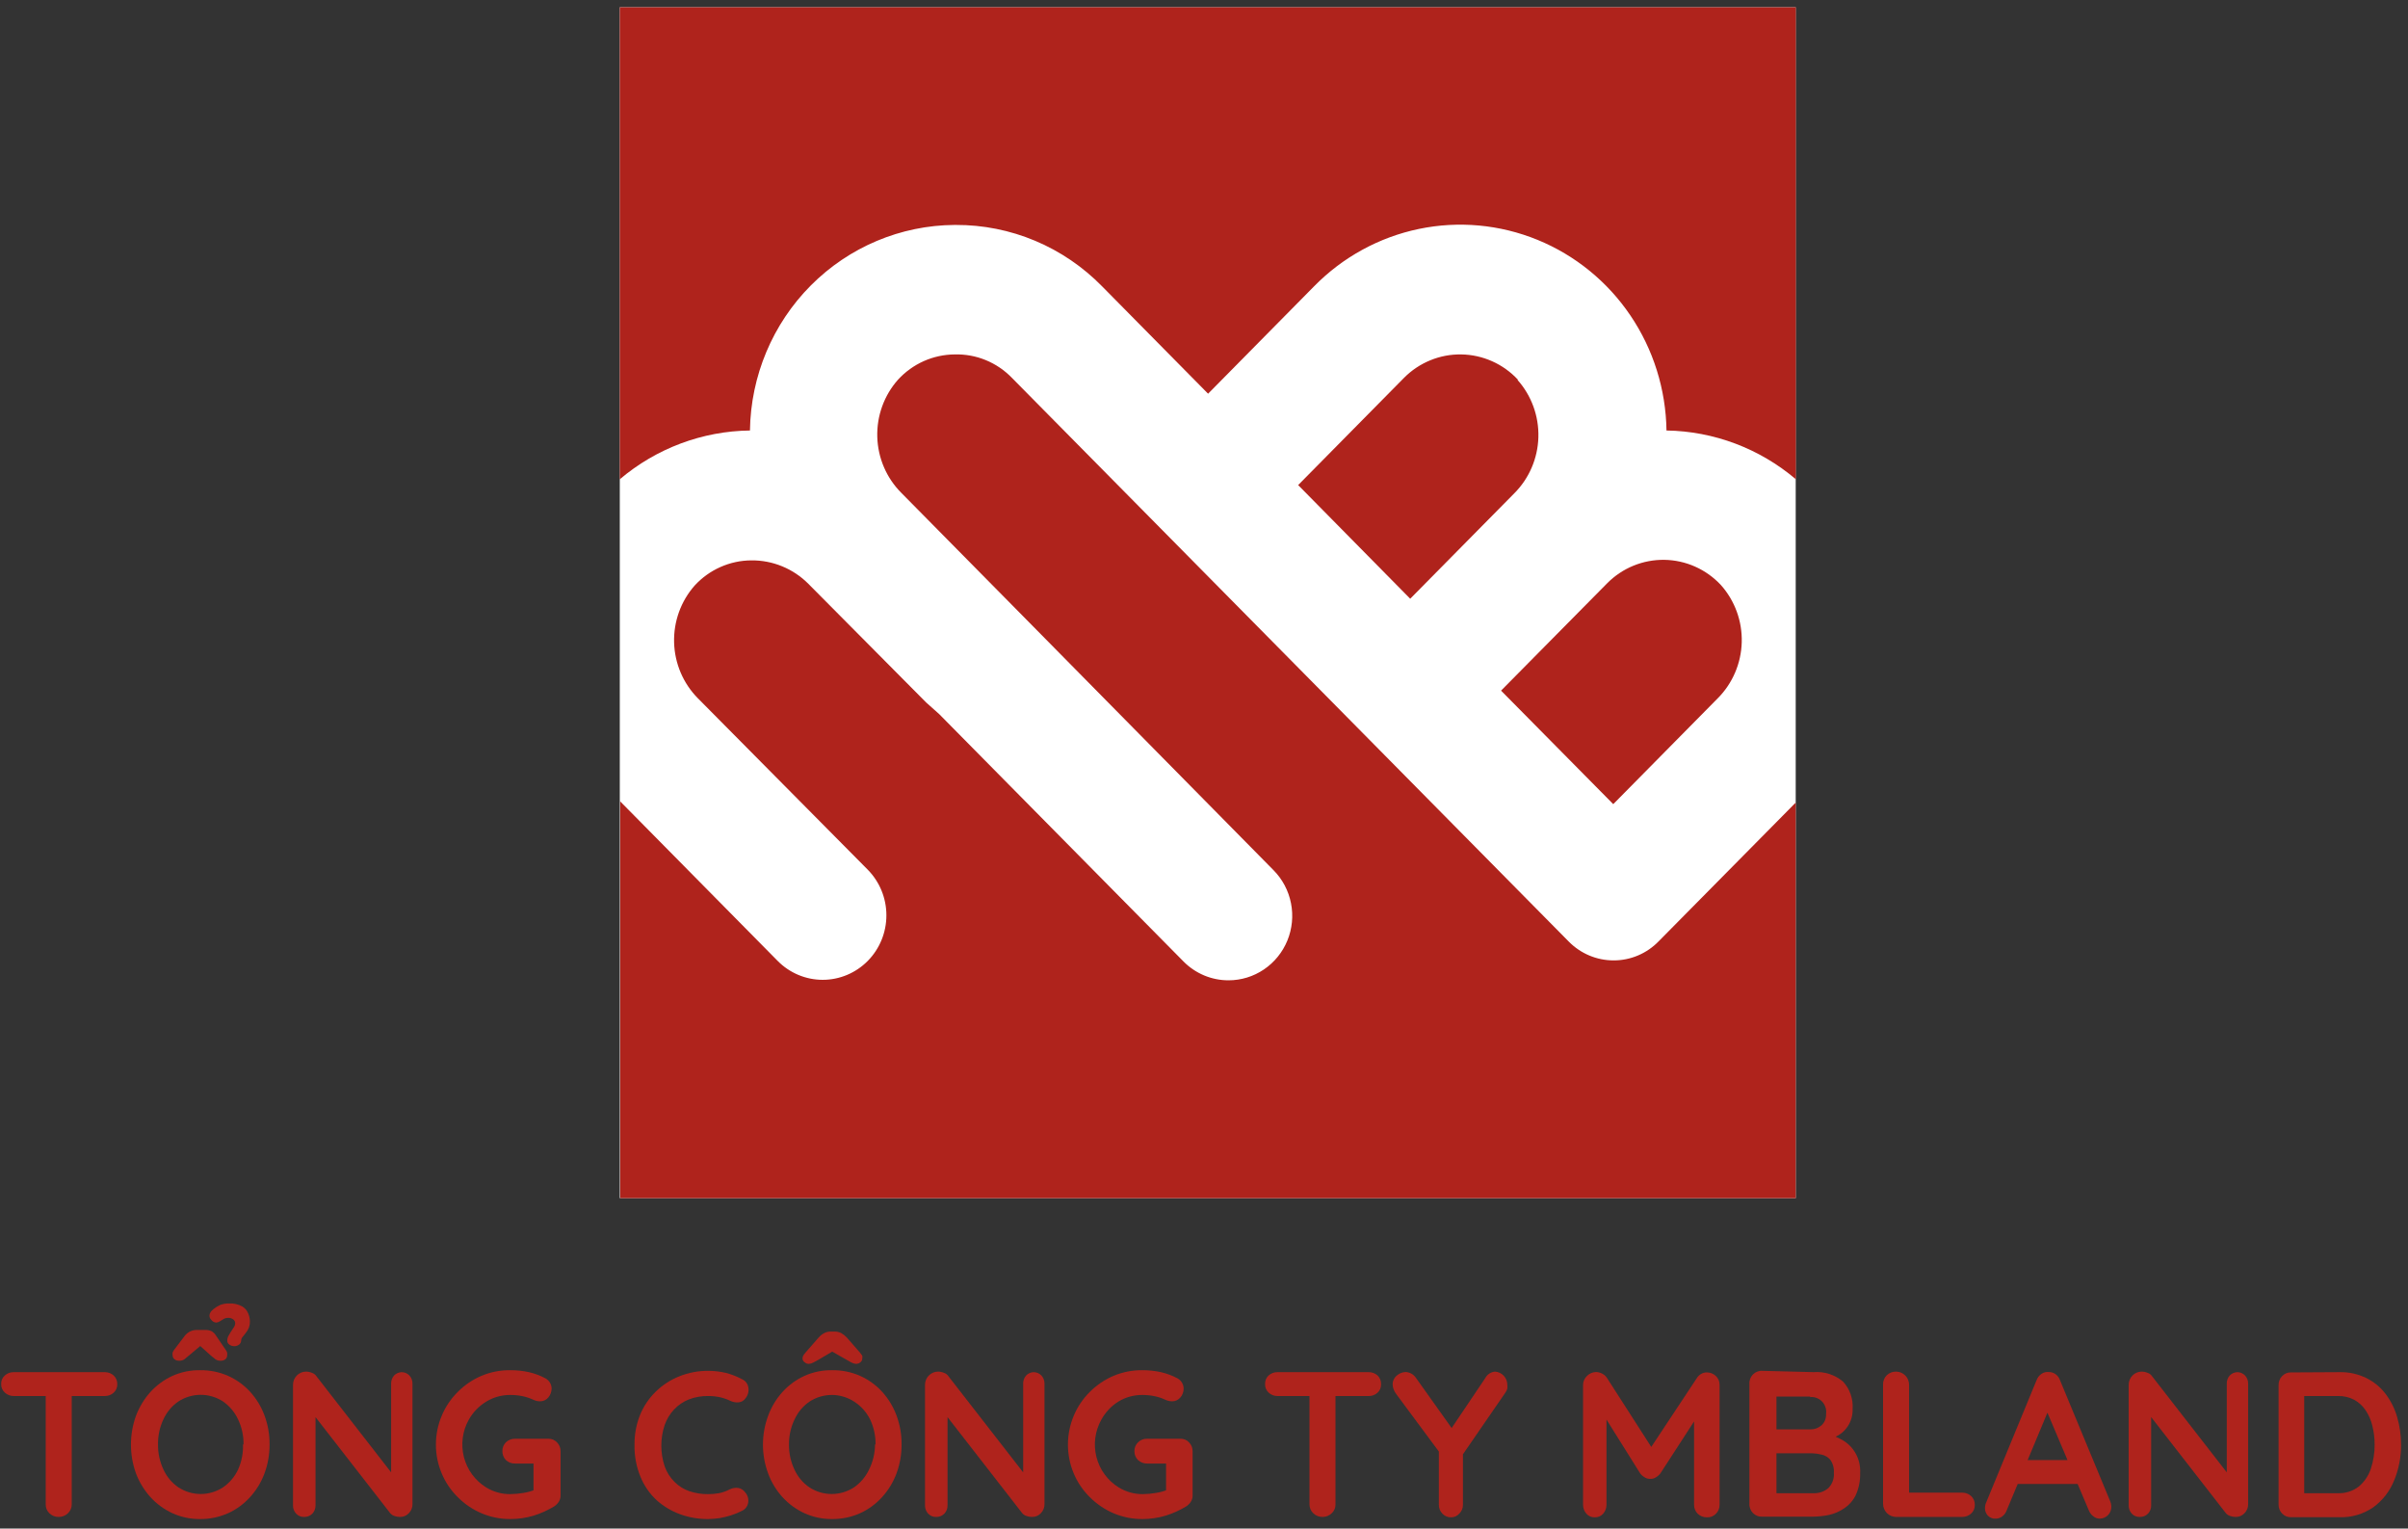 <svg width="156" height="99" viewBox="0 0 156 99" fill="none" xmlns="http://www.w3.org/2000/svg">
    <rect x="0" y="0" width="156" height="99" fill="#333333" stroke="none"/>
    <rect x="40.153" y="0.47" width="76.181" height="77.129" fill="white"/>
    <path d="M0.887 90.416C0.675 90.418 0.47 90.339 0.313 90.194C0.235 90.126 0.173 90.04 0.132 89.944C0.091 89.848 0.073 89.744 0.077 89.639C0.071 89.535 0.09 89.43 0.131 89.334C0.172 89.237 0.234 89.152 0.313 89.084C0.471 88.943 0.676 88.867 0.887 88.871H6.789C7 88.867 7.204 88.943 7.362 89.084C7.439 89.156 7.5 89.243 7.54 89.34C7.581 89.437 7.601 89.542 7.598 89.648C7.601 89.752 7.582 89.856 7.541 89.952C7.5 90.048 7.439 90.133 7.362 90.203C7.204 90.344 7 90.42 6.789 90.416H0.887ZM3.804 98.247C3.692 98.25 3.581 98.23 3.477 98.189C3.373 98.148 3.278 98.087 3.197 98.008C3.12 97.933 3.058 97.843 3.018 97.743C2.977 97.643 2.958 97.535 2.961 97.427V89.665H4.647V97.427C4.649 97.536 4.628 97.644 4.586 97.744C4.544 97.844 4.481 97.934 4.403 98.008C4.242 98.165 4.027 98.251 3.804 98.247Z" fill="#AF231C"/>
    <path d="M17.463 93.55C17.468 94.192 17.357 94.829 17.134 95.429C16.924 95.998 16.606 96.52 16.199 96.966C15.799 97.408 15.314 97.762 14.774 98.008C14.205 98.261 13.59 98.389 12.969 98.384C12.351 98.391 11.738 98.263 11.173 98.008C10.634 97.76 10.15 97.406 9.748 96.966C9.345 96.52 9.027 96.002 8.812 95.438C8.374 94.227 8.374 92.899 8.812 91.689C9.027 91.122 9.345 90.601 9.748 90.152C10.15 89.712 10.634 89.357 11.173 89.11C11.739 88.858 12.351 88.733 12.969 88.743C13.589 88.735 14.204 88.86 14.774 89.11C15.312 89.35 15.797 89.699 16.199 90.135C16.605 90.581 16.923 91.103 17.134 91.672C17.358 92.272 17.469 92.909 17.463 93.55ZM15.777 93.55C15.785 92.989 15.664 92.433 15.423 91.928C15.204 91.46 14.866 91.059 14.445 90.766C14.014 90.487 13.514 90.339 13.003 90.339C12.492 90.339 11.992 90.487 11.561 90.766C11.14 91.054 10.805 91.453 10.591 91.919C10.349 92.427 10.228 92.986 10.237 93.55C10.229 94.114 10.351 94.673 10.591 95.181C10.805 95.648 11.14 96.047 11.561 96.334C11.992 96.613 12.492 96.762 13.003 96.762C13.514 96.762 14.014 96.613 14.445 96.334C14.866 96.045 15.204 95.647 15.423 95.181C15.652 94.67 15.762 94.112 15.743 93.55H15.777ZM13.247 86.949L12.227 87.803L11.941 88.042C11.832 88.11 11.705 88.14 11.578 88.128C11.473 88.131 11.371 88.094 11.291 88.025C11.259 87.996 11.232 87.961 11.214 87.921C11.195 87.882 11.184 87.839 11.182 87.795C11.172 87.73 11.172 87.663 11.182 87.598C11.215 87.518 11.261 87.443 11.317 87.376L11.966 86.522C12.064 86.393 12.193 86.29 12.34 86.223C12.487 86.156 12.648 86.127 12.809 86.138H13.29C13.431 86.131 13.573 86.158 13.703 86.215C13.828 86.289 13.933 86.395 14.006 86.522L14.588 87.376C14.642 87.443 14.685 87.518 14.715 87.598C14.724 87.663 14.724 87.73 14.715 87.795C14.714 87.838 14.705 87.881 14.688 87.921C14.67 87.96 14.645 87.996 14.613 88.025C14.532 88.096 14.426 88.133 14.318 88.128C14.194 88.141 14.069 88.111 13.964 88.042L13.669 87.803L12.565 86.813L13.247 86.949ZM13.804 84.806C13.941 84.694 14.091 84.6 14.251 84.524C14.439 84.45 14.639 84.415 14.841 84.422C15.134 84.406 15.425 84.471 15.684 84.609C15.865 84.712 16.005 84.875 16.081 85.071C16.151 85.232 16.189 85.406 16.19 85.583C16.194 85.714 16.174 85.844 16.131 85.967C16.084 86.091 16.019 86.206 15.937 86.309C15.853 86.411 15.777 86.505 15.718 86.591C15.661 86.65 15.628 86.73 15.625 86.813C15.624 86.865 15.611 86.917 15.588 86.965C15.565 87.012 15.531 87.053 15.49 87.086C15.398 87.155 15.285 87.191 15.17 87.188C15.058 87.189 14.949 87.153 14.858 87.086C14.813 87.057 14.777 87.016 14.753 86.968C14.73 86.92 14.719 86.866 14.723 86.813C14.723 86.724 14.743 86.636 14.782 86.556C14.828 86.466 14.879 86.377 14.934 86.292C15.001 86.195 15.069 86.093 15.136 85.984C15.193 85.907 15.229 85.816 15.237 85.72C15.24 85.666 15.229 85.613 15.206 85.565C15.182 85.517 15.146 85.476 15.102 85.446C15.01 85.384 14.901 85.351 14.79 85.353C14.684 85.35 14.579 85.376 14.487 85.429L14.234 85.583C14.163 85.629 14.082 85.655 13.998 85.66C13.938 85.654 13.881 85.636 13.828 85.607C13.776 85.578 13.73 85.537 13.694 85.489C13.641 85.443 13.603 85.382 13.583 85.313C13.564 85.245 13.564 85.173 13.585 85.105C13.627 84.988 13.704 84.887 13.804 84.814V84.806Z" fill="#AF231C"/>
    <path d="M26.005 88.871C26.101 88.869 26.196 88.887 26.284 88.923C26.373 88.96 26.453 89.015 26.52 89.084C26.587 89.156 26.639 89.24 26.674 89.333C26.709 89.425 26.725 89.523 26.722 89.622V97.427C26.723 97.535 26.703 97.642 26.663 97.742C26.622 97.842 26.562 97.932 26.486 98.008C26.413 98.086 26.323 98.148 26.225 98.189C26.126 98.231 26.02 98.25 25.913 98.247C25.792 98.248 25.672 98.228 25.558 98.187C25.455 98.155 25.362 98.096 25.289 98.016L20.095 91.338L20.441 91.125V97.495C20.443 97.594 20.427 97.692 20.392 97.785C20.357 97.877 20.305 97.962 20.238 98.033C20.168 98.105 20.083 98.16 19.99 98.197C19.897 98.234 19.798 98.251 19.698 98.247C19.603 98.251 19.507 98.234 19.418 98.197C19.329 98.16 19.25 98.104 19.184 98.033C19.117 97.962 19.065 97.877 19.03 97.785C18.995 97.692 18.979 97.594 18.982 97.495V89.69C18.982 89.464 19.071 89.247 19.229 89.087C19.387 88.926 19.601 88.836 19.825 88.836C19.955 88.837 20.084 88.863 20.204 88.913C20.325 88.95 20.43 89.029 20.5 89.135L25.558 95.642L25.339 95.805V89.622C25.331 89.424 25.401 89.23 25.533 89.084C25.659 88.957 25.828 88.881 26.005 88.871Z" fill="#AF231C"/>
    <path d="M33.062 98.383C32.419 98.388 31.783 98.26 31.19 98.008C30.617 97.764 30.096 97.41 29.656 96.966C29.213 96.531 28.861 96.012 28.619 95.437C28.368 94.845 28.239 94.207 28.239 93.563C28.239 92.919 28.368 92.281 28.619 91.689C28.86 91.112 29.213 90.589 29.656 90.151C30.096 89.707 30.617 89.353 31.19 89.11C31.783 88.86 32.42 88.735 33.062 88.743C33.467 88.742 33.872 88.784 34.268 88.871C34.641 88.957 35.001 89.091 35.339 89.272C35.462 89.339 35.564 89.439 35.634 89.562C35.699 89.673 35.734 89.8 35.735 89.93C35.733 90.142 35.658 90.347 35.524 90.51C35.458 90.589 35.375 90.653 35.282 90.695C35.188 90.738 35.087 90.76 34.984 90.758C34.833 90.757 34.683 90.722 34.546 90.655C34.322 90.552 34.087 90.474 33.846 90.425C33.588 90.373 33.325 90.347 33.062 90.348C32.509 90.342 31.966 90.493 31.494 90.783C31.028 91.067 30.642 91.467 30.372 91.945C29.959 92.68 29.845 93.55 30.054 94.37C30.263 95.189 30.78 95.894 31.494 96.334C31.966 96.625 32.509 96.775 33.062 96.769C33.345 96.766 33.627 96.74 33.905 96.693C34.171 96.652 34.431 96.58 34.681 96.479L34.563 96.881V94.592L34.791 94.788H33.357C33.142 94.792 32.934 94.713 32.775 94.566C32.701 94.49 32.642 94.4 32.603 94.3C32.564 94.2 32.545 94.093 32.548 93.986C32.545 93.88 32.563 93.774 32.602 93.675C32.642 93.577 32.7 93.488 32.775 93.413C32.933 93.264 33.141 93.182 33.357 93.183H35.524C35.63 93.18 35.735 93.2 35.832 93.241C35.929 93.282 36.017 93.344 36.089 93.422C36.164 93.498 36.223 93.589 36.262 93.689C36.301 93.789 36.32 93.895 36.317 94.003V96.838C36.323 96.996 36.279 97.151 36.19 97.282C36.114 97.394 36.017 97.49 35.904 97.564C35.487 97.816 35.043 98.016 34.58 98.162C34.087 98.31 33.576 98.385 33.062 98.383Z" fill="#AF231C"/>
    <path d="M48.079 89.332C48.187 89.38 48.282 89.455 48.353 89.551C48.423 89.647 48.469 89.76 48.484 89.879C48.503 89.999 48.496 90.123 48.464 90.24C48.432 90.358 48.376 90.468 48.298 90.562C48.248 90.636 48.181 90.699 48.104 90.745C48.027 90.79 47.941 90.818 47.851 90.826C47.663 90.842 47.474 90.806 47.303 90.724C47.09 90.622 46.867 90.544 46.637 90.493C46.396 90.442 46.15 90.416 45.904 90.416C45.466 90.406 45.031 90.481 44.622 90.638C44.262 90.782 43.937 91.004 43.669 91.287C43.401 91.574 43.194 91.915 43.062 92.287C42.77 93.159 42.77 94.104 43.062 94.977C43.197 95.357 43.416 95.702 43.703 95.984C43.975 96.254 44.303 96.459 44.664 96.582C45.053 96.712 45.46 96.775 45.87 96.77C46.107 96.771 46.344 96.751 46.578 96.71C46.819 96.662 47.052 96.579 47.27 96.462C47.44 96.379 47.63 96.346 47.818 96.368C48 96.398 48.164 96.499 48.273 96.65C48.356 96.742 48.417 96.853 48.451 96.973C48.484 97.093 48.49 97.219 48.467 97.342C48.446 97.454 48.398 97.56 48.327 97.649C48.257 97.739 48.166 97.809 48.062 97.854C47.835 97.972 47.598 98.069 47.354 98.145C47.113 98.221 46.868 98.281 46.62 98.324C46.372 98.361 46.121 98.381 45.87 98.384C45.255 98.388 44.645 98.284 44.066 98.076C43.504 97.872 42.986 97.562 42.539 97.163C42.086 96.742 41.729 96.226 41.494 95.651C41.221 94.989 41.089 94.276 41.106 93.559C41.1 92.907 41.22 92.26 41.46 91.655C41.691 91.081 42.039 90.563 42.48 90.135C42.917 89.706 43.432 89.37 43.998 89.144C44.604 88.9 45.251 88.778 45.904 88.785C46.287 88.788 46.669 88.834 47.042 88.922C47.402 89.017 47.75 89.155 48.079 89.332Z" fill="#AF231C"/>
    <path d="M58.408 93.55C58.413 94.192 58.301 94.829 58.079 95.429C57.868 95.998 57.55 96.52 57.143 96.966C56.743 97.408 56.258 97.763 55.718 98.008C55.149 98.261 54.535 98.389 53.914 98.384C53.295 98.391 52.683 98.263 52.118 98.008C51.579 97.76 51.094 97.406 50.693 96.966C50.289 96.522 49.974 96.003 49.765 95.438C49.315 94.23 49.315 92.897 49.765 91.689C49.974 91.121 50.289 90.599 50.693 90.152C51.094 89.712 51.579 89.357 52.118 89.11C52.683 88.858 53.296 88.733 53.914 88.743C54.534 88.735 55.149 88.86 55.718 89.11C56.257 89.35 56.741 89.699 57.143 90.135C57.549 90.582 57.867 91.103 58.079 91.672C58.302 92.272 58.414 92.909 58.408 93.55ZM56.721 93.55C56.729 92.989 56.608 92.434 56.367 91.928C56.131 91.456 55.772 91.057 55.33 90.775C54.9 90.496 54.399 90.347 53.888 90.347C53.377 90.347 52.877 90.496 52.447 90.775C52.025 91.062 51.69 91.461 51.477 91.928C51.233 92.433 51.108 92.988 51.114 93.55C51.106 94.115 51.228 94.673 51.468 95.181C51.682 95.648 52.017 96.047 52.438 96.334C52.868 96.614 53.369 96.762 53.88 96.762C54.391 96.762 54.891 96.614 55.322 96.334C55.743 96.045 56.081 95.647 56.3 95.181C56.552 94.676 56.685 94.117 56.688 93.55H56.721ZM54.192 87.376L53.079 88.034C52.927 88.119 52.801 88.196 52.691 88.247C52.603 88.297 52.505 88.326 52.404 88.333C52.298 88.334 52.196 88.295 52.118 88.222C52.08 88.196 52.049 88.162 52.027 88.122C52.005 88.082 51.993 88.037 51.991 87.991C51.992 87.926 52.006 87.862 52.033 87.803C52.081 87.728 52.134 87.656 52.194 87.59L53.037 86.625C53.138 86.512 53.258 86.416 53.391 86.343C53.529 86.271 53.683 86.236 53.838 86.241H54.048C54.206 86.236 54.363 86.271 54.504 86.343C54.634 86.421 54.753 86.515 54.858 86.625L55.701 87.59L55.861 87.803C55.874 87.865 55.874 87.929 55.861 87.991C55.861 88.035 55.851 88.079 55.832 88.119C55.813 88.159 55.786 88.194 55.752 88.222C55.67 88.294 55.565 88.334 55.457 88.333C55.353 88.326 55.253 88.297 55.161 88.247L54.782 88.034L53.644 87.385L54.192 87.376Z" fill="#AF231C"/>
    <path d="M66.95 88.871C67.045 88.869 67.14 88.887 67.229 88.923C67.317 88.96 67.397 89.015 67.464 89.084C67.531 89.156 67.583 89.24 67.618 89.333C67.653 89.425 67.669 89.523 67.666 89.622V97.427C67.668 97.535 67.647 97.642 67.607 97.742C67.566 97.842 67.506 97.932 67.43 98.008C67.357 98.086 67.268 98.148 67.169 98.189C67.07 98.231 66.964 98.25 66.857 98.247C66.737 98.247 66.617 98.227 66.503 98.187C66.4 98.155 66.307 98.096 66.233 98.016L61.039 91.338L61.385 91.125V97.495C61.388 97.594 61.371 97.692 61.337 97.785C61.302 97.877 61.249 97.962 61.182 98.033C61.112 98.105 61.027 98.16 60.935 98.197C60.842 98.234 60.742 98.251 60.643 98.247C60.547 98.251 60.451 98.234 60.363 98.197C60.274 98.16 60.194 98.104 60.129 98.033C60.062 97.962 60.009 97.877 59.974 97.785C59.94 97.692 59.923 97.594 59.926 97.495V89.69C59.926 89.464 60.015 89.247 60.173 89.087C60.331 88.926 60.546 88.836 60.769 88.836C60.9 88.837 61.028 88.863 61.149 88.913C61.27 88.95 61.374 89.029 61.444 89.135L66.503 95.642L66.284 95.805V89.622C66.279 89.424 66.348 89.232 66.478 89.084C66.604 88.957 66.772 88.881 66.95 88.871Z" fill="#AF231C"/>
    <path d="M74.007 98.384C73.365 98.387 72.728 98.26 72.136 98.008C71.564 97.762 71.043 97.409 70.601 96.966C70.159 96.532 69.806 96.012 69.564 95.438C69.314 94.845 69.185 94.208 69.185 93.563C69.185 92.919 69.314 92.281 69.564 91.689C69.806 91.112 70.158 90.59 70.601 90.152C71.043 89.709 71.564 89.356 72.136 89.11C72.729 88.862 73.365 88.737 74.007 88.743C74.413 88.742 74.817 88.785 75.213 88.871C75.586 88.957 75.946 89.092 76.284 89.272C76.407 89.339 76.51 89.44 76.579 89.563C76.644 89.674 76.68 89.8 76.68 89.93C76.684 90.143 76.609 90.35 76.469 90.511C76.403 90.59 76.32 90.653 76.227 90.696C76.134 90.739 76.032 90.76 75.93 90.758C75.778 90.757 75.628 90.722 75.491 90.656C75.267 90.552 75.033 90.475 74.792 90.425C74.533 90.373 74.271 90.347 74.007 90.348C73.455 90.342 72.912 90.493 72.439 90.784C71.986 91.072 71.612 91.472 71.351 91.945C70.938 92.681 70.823 93.551 71.033 94.37C71.242 95.19 71.759 95.894 72.473 96.335C72.945 96.625 73.489 96.776 74.041 96.77C74.324 96.766 74.606 96.74 74.884 96.693C75.15 96.652 75.41 96.581 75.66 96.48L75.542 96.881V94.592L75.77 94.789H74.302C74.091 94.79 73.886 94.711 73.729 94.567C73.652 94.492 73.591 94.402 73.55 94.302C73.509 94.202 73.49 94.094 73.493 93.986C73.49 93.879 73.509 93.773 73.55 93.674C73.591 93.576 73.652 93.487 73.729 93.414C73.804 93.338 73.894 93.279 73.993 93.239C74.091 93.2 74.197 93.181 74.302 93.183H76.469C76.575 93.179 76.68 93.198 76.778 93.24C76.876 93.281 76.963 93.343 77.034 93.422C77.109 93.499 77.168 93.589 77.207 93.689C77.246 93.789 77.265 93.896 77.262 94.003V96.838C77.268 96.996 77.224 97.152 77.136 97.282C77.06 97.395 76.962 97.491 76.849 97.564C76.433 97.816 75.988 98.017 75.525 98.162C75.033 98.31 74.521 98.385 74.007 98.384Z" fill="#AF231C"/>
    <path d="M82.759 90.417C82.547 90.418 82.342 90.339 82.186 90.195C82.11 90.125 82.05 90.039 82.011 89.943C81.971 89.847 81.953 89.743 81.958 89.639C81.953 89.536 81.971 89.432 82.01 89.336C82.049 89.24 82.109 89.154 82.186 89.084C82.344 88.943 82.548 88.867 82.759 88.871H88.661C88.875 88.865 89.083 88.941 89.243 89.084C89.318 89.157 89.377 89.244 89.416 89.341C89.456 89.439 89.474 89.543 89.471 89.648C89.475 89.752 89.457 89.855 89.418 89.951C89.378 90.047 89.319 90.133 89.243 90.203C89.083 90.346 88.875 90.423 88.661 90.417H82.759ZM85.685 98.247C85.573 98.25 85.462 98.231 85.358 98.189C85.253 98.148 85.158 98.087 85.078 98.008C84.999 97.934 84.937 97.844 84.894 97.744C84.852 97.644 84.832 97.536 84.833 97.427V89.665H86.519V97.427C86.523 97.537 86.503 97.645 86.461 97.745C86.419 97.846 86.355 97.936 86.275 98.008C86.117 98.163 85.905 98.249 85.685 98.247Z" fill="#AF231C"/>
    <path d="M96.858 88.836C97.072 88.85 97.274 88.945 97.421 89.104C97.569 89.263 97.651 89.472 97.65 89.69C97.658 89.773 97.658 89.856 97.65 89.938C97.624 90.026 97.585 90.11 97.532 90.186L94.539 94.532L94.775 93.61V97.453C94.778 97.561 94.759 97.668 94.718 97.769C94.677 97.869 94.616 97.959 94.539 98.033C94.472 98.109 94.39 98.169 94.299 98.211C94.207 98.252 94.108 98.273 94.008 98.272C93.902 98.275 93.797 98.255 93.7 98.214C93.603 98.173 93.515 98.111 93.443 98.033C93.368 97.957 93.309 97.867 93.27 97.767C93.231 97.667 93.212 97.56 93.215 97.453V93.721L93.316 94.148L90.466 90.305C90.386 90.206 90.323 90.093 90.281 89.972C90.244 89.877 90.224 89.776 90.222 89.673C90.219 89.56 90.243 89.448 90.292 89.345C90.34 89.243 90.412 89.153 90.5 89.084C90.659 88.944 90.862 88.865 91.073 88.862C91.202 88.869 91.328 88.906 91.44 88.969C91.553 89.033 91.649 89.122 91.723 89.229L94.252 92.782L93.881 92.73L96.217 89.263C96.279 89.143 96.37 89.04 96.482 88.965C96.594 88.89 96.724 88.846 96.858 88.836Z" fill="#AF231C"/>
    <path d="M103.392 88.862C103.526 88.866 103.658 88.898 103.779 88.956C103.903 89.017 104.01 89.108 104.091 89.221L107.304 94.225H106.638L109.935 89.246C110.004 89.135 110.099 89.044 110.213 88.981C110.327 88.918 110.454 88.886 110.584 88.887C110.793 88.888 110.994 88.967 111.149 89.109C111.231 89.183 111.296 89.274 111.34 89.376C111.383 89.478 111.405 89.588 111.402 89.699V97.453C111.404 97.56 111.386 97.667 111.347 97.766C111.307 97.866 111.249 97.957 111.174 98.033C111.099 98.114 111.007 98.177 110.905 98.218C110.803 98.26 110.693 98.278 110.584 98.272C110.472 98.275 110.361 98.255 110.257 98.215C110.152 98.173 110.057 98.112 109.977 98.033C109.902 97.957 109.843 97.866 109.804 97.766C109.765 97.667 109.746 97.56 109.749 97.453V91.15L110.263 91.27L107.565 95.429C107.485 95.534 107.385 95.621 107.27 95.685C107.163 95.756 107.035 95.789 106.908 95.779C106.782 95.788 106.658 95.755 106.553 95.685C106.439 95.621 106.338 95.534 106.258 95.429L103.729 91.389L104.074 90.681V97.453C104.078 97.666 104.003 97.873 103.864 98.033C103.794 98.113 103.709 98.175 103.612 98.217C103.516 98.258 103.412 98.277 103.307 98.272C103.205 98.276 103.104 98.256 103.011 98.215C102.917 98.173 102.834 98.111 102.768 98.033C102.628 97.873 102.553 97.666 102.557 97.453V89.699C102.557 89.591 102.579 89.485 102.621 89.387C102.663 89.289 102.724 89.2 102.801 89.126C102.878 89.045 102.969 88.98 103.07 88.935C103.172 88.889 103.281 88.865 103.392 88.862Z" fill="#AF231C"/>
    <path d="M117.507 88.87C118.19 88.817 118.867 89.035 119.395 89.477C119.615 89.713 119.784 89.993 119.891 90.299C119.998 90.604 120.042 90.929 120.019 91.253C120.034 91.649 119.926 92.041 119.709 92.372C119.493 92.703 119.18 92.956 118.813 93.097C118.347 93.284 117.848 93.374 117.346 93.362L117.397 92.756C117.715 92.759 118.031 92.796 118.341 92.867C118.699 92.949 119.043 93.084 119.361 93.268C119.729 93.479 120.032 93.79 120.234 94.166C120.437 94.541 120.532 94.967 120.508 95.394C120.524 95.891 120.426 96.386 120.222 96.838C120.051 97.185 119.792 97.48 119.471 97.692C119.172 97.896 118.837 98.041 118.485 98.119C118.149 98.188 117.807 98.225 117.464 98.23H114.176C114.063 98.237 113.95 98.22 113.845 98.18C113.739 98.14 113.643 98.077 113.563 97.996C113.483 97.915 113.422 97.818 113.382 97.711C113.342 97.604 113.325 97.49 113.333 97.376V89.639C113.325 89.525 113.342 89.41 113.382 89.303C113.422 89.196 113.483 89.099 113.563 89.018C113.643 88.938 113.739 88.875 113.845 88.835C113.95 88.794 114.063 88.777 114.176 88.785L117.507 88.87ZM117.27 90.45H114.918L115.087 90.237V92.696L114.926 92.576H117.304C117.558 92.579 117.803 92.488 117.996 92.32C118.098 92.229 118.179 92.116 118.231 91.989C118.284 91.861 118.307 91.724 118.299 91.586C118.32 91.442 118.308 91.294 118.265 91.155C118.222 91.016 118.148 90.888 118.049 90.782C117.95 90.676 117.828 90.594 117.693 90.543C117.559 90.491 117.414 90.471 117.27 90.484V90.45ZM117.372 94.122H114.969L115.087 94.011V96.838L114.952 96.71H117.481C117.834 96.727 118.181 96.608 118.451 96.376C118.576 96.248 118.673 96.094 118.734 95.925C118.795 95.755 118.819 95.574 118.805 95.394C118.829 95.09 118.745 94.788 118.569 94.54C118.42 94.368 118.218 94.251 117.996 94.207C117.791 94.159 117.582 94.13 117.372 94.122Z" fill="#AF231C"/>
    <path d="M127.127 96.675C127.339 96.674 127.544 96.753 127.701 96.897C127.778 96.97 127.839 97.059 127.88 97.158C127.92 97.256 127.94 97.363 127.937 97.47C127.94 97.574 127.921 97.678 127.88 97.774C127.839 97.87 127.778 97.956 127.701 98.025C127.544 98.169 127.339 98.248 127.127 98.247H122.835C122.612 98.247 122.397 98.157 122.239 97.997C122.081 97.836 121.992 97.619 121.992 97.393V89.656C121.991 89.548 122.011 89.441 122.052 89.341C122.092 89.242 122.152 89.151 122.228 89.075C122.309 88.997 122.404 88.935 122.508 88.894C122.612 88.853 122.724 88.833 122.835 88.836C123.059 88.836 123.274 88.926 123.432 89.086C123.59 89.246 123.679 89.464 123.679 89.69V96.906L123.392 96.675H127.127Z" fill="#AF231C"/>
    <path d="M132.852 90.988L130.002 97.82C129.946 97.976 129.847 98.113 129.716 98.213C129.597 98.304 129.452 98.355 129.302 98.358C129.204 98.367 129.106 98.353 129.013 98.317C128.921 98.282 128.839 98.225 128.771 98.153C128.652 98.017 128.588 97.84 128.594 97.657C128.597 97.571 128.611 97.484 128.636 97.401L131.933 89.4C131.993 89.23 132.106 89.083 132.254 88.981C132.393 88.888 132.559 88.845 132.726 88.862C132.882 88.861 133.035 88.909 133.164 88.999C133.303 89.097 133.406 89.237 133.459 89.4L136.714 97.248C136.755 97.348 136.778 97.455 136.781 97.564C136.786 97.671 136.768 97.778 136.728 97.878C136.689 97.978 136.63 98.069 136.554 98.144C136.413 98.276 136.231 98.352 136.039 98.358C135.883 98.359 135.73 98.305 135.609 98.204C135.476 98.101 135.373 97.962 135.314 97.803L132.473 91.099L132.852 90.988ZM130.373 96.112L131.098 94.566H134.673L134.926 96.112H130.373Z" fill="#AF231C"/>
    <path d="M144.926 88.871C145.022 88.869 145.117 88.887 145.205 88.923C145.294 88.96 145.374 89.015 145.441 89.084C145.508 89.156 145.56 89.24 145.595 89.333C145.629 89.425 145.646 89.523 145.643 89.622V97.427C145.644 97.535 145.624 97.642 145.583 97.742C145.543 97.842 145.483 97.932 145.407 98.008C145.333 98.086 145.244 98.148 145.145 98.189C145.047 98.231 144.94 98.25 144.834 98.247C144.713 98.247 144.593 98.227 144.479 98.187C144.376 98.155 144.283 98.096 144.21 98.016L139.016 91.338L139.361 91.125V97.495C139.364 97.594 139.348 97.692 139.313 97.785C139.278 97.877 139.226 97.962 139.159 98.033C139.088 98.105 139.004 98.16 138.911 98.197C138.818 98.234 138.719 98.251 138.619 98.247C138.524 98.251 138.428 98.234 138.339 98.197C138.25 98.16 138.171 98.104 138.105 98.033C138.038 97.962 137.986 97.877 137.951 97.785C137.916 97.692 137.9 97.594 137.903 97.495V89.69C137.903 89.464 137.992 89.247 138.15 89.087C138.308 88.926 138.522 88.836 138.746 88.836C138.876 88.837 139.005 88.863 139.125 88.913C139.246 88.95 139.351 89.029 139.42 89.135L144.479 95.642L144.26 95.805V89.622C144.252 89.424 144.322 89.23 144.454 89.084C144.58 88.957 144.748 88.881 144.926 88.871Z" fill="#AF231C"/>
    <path d="M151.587 88.871C152.169 88.86 152.746 88.986 153.273 89.238C153.76 89.472 154.188 89.817 154.521 90.246C154.869 90.693 155.129 91.203 155.288 91.749C155.463 92.336 155.551 92.946 155.55 93.559C155.557 94.371 155.4 95.177 155.086 95.924C154.802 96.61 154.335 97.201 153.737 97.632C153.101 98.067 152.346 98.288 151.578 98.264H148.417C148.31 98.267 148.203 98.248 148.105 98.207C148.006 98.165 147.917 98.103 147.843 98.025C147.768 97.949 147.71 97.858 147.671 97.758C147.631 97.659 147.613 97.552 147.616 97.444V89.708C147.613 89.6 147.631 89.493 147.671 89.394C147.71 89.294 147.768 89.203 147.843 89.127C147.917 89.048 148.006 88.987 148.105 88.945C148.203 88.904 148.31 88.885 148.417 88.888L151.587 88.871ZM151.452 96.71C151.944 96.731 152.427 96.577 152.818 96.274C153.177 95.97 153.445 95.571 153.594 95.122C153.759 94.618 153.842 94.09 153.838 93.559C153.839 93.156 153.791 92.754 153.695 92.363C153.612 92.004 153.466 91.663 153.265 91.356C153.076 91.068 152.821 90.831 152.523 90.664C152.192 90.492 151.824 90.406 151.452 90.416H149.142L149.277 90.288V96.855L149.192 96.71H151.452Z" fill="#AF231C"/>
    <path d="M48.585 27.882C48.636 24.348 50.052 20.975 52.53 18.486C55.008 15.997 58.35 14.591 61.84 14.569H61.924C63.685 14.562 65.43 14.911 67.058 15.594C68.685 16.277 70.161 17.282 71.401 18.548L78.265 25.499L85.128 18.548C86.981 16.658 89.343 15.364 91.918 14.828C94.493 14.292 97.168 14.538 99.606 15.534C102.044 16.531 104.138 18.234 105.624 20.431C107.11 22.627 107.923 25.219 107.962 27.882C111.031 27.929 113.99 29.045 116.343 31.041V0.47H40.153V31.041C42.521 29.036 45.499 27.92 48.585 27.882Z" fill="#AF231C"/>
    <path d="M111.284 45.225C112.243 44.264 112.799 42.965 112.837 41.599C112.875 40.232 112.391 38.904 111.486 37.89C111.014 37.384 110.447 36.979 109.818 36.699C109.19 36.419 108.512 36.27 107.825 36.259C107.138 36.249 106.456 36.378 105.819 36.639C105.182 36.9 104.604 37.288 104.117 37.779L97.245 44.73L104.513 52.082L111.284 45.225Z" fill="#AF231C"/>
    <path d="M107.456 60.964C107.075 61.357 106.621 61.669 106.12 61.881C105.619 62.094 105.081 62.203 104.538 62.202C103.998 62.203 103.463 62.096 102.963 61.886C102.464 61.676 102.011 61.369 101.629 60.981L65.558 24.475C65.077 23.977 64.498 23.584 63.86 23.323C63.222 23.061 62.537 22.936 61.848 22.955C61.16 22.96 60.479 23.107 59.848 23.387C59.218 23.668 58.65 24.076 58.181 24.586C57.277 25.601 56.795 26.93 56.834 28.297C56.873 29.663 57.431 30.961 58.391 31.921L66.671 40.307L82.506 56.361C83.084 56.945 83.477 57.69 83.636 58.5C83.796 59.311 83.714 60.151 83.402 60.914C83.089 61.678 82.56 62.33 81.881 62.789C81.203 63.248 80.405 63.492 79.589 63.492C79.047 63.493 78.51 63.385 78.01 63.176C77.509 62.966 77.054 62.659 76.671 62.271L60.845 46.251L60.002 45.499L52.371 37.814C51.884 37.325 51.306 36.938 50.671 36.678C50.035 36.417 49.355 36.286 48.669 36.294C47.981 36.298 47.3 36.445 46.669 36.726C46.039 37.006 45.471 37.414 45.002 37.925C44.108 38.938 43.632 40.26 43.671 41.618C43.71 42.976 44.262 44.267 45.212 45.226L56.216 56.327C56.99 57.111 57.424 58.174 57.424 59.282C57.424 60.39 56.99 61.453 56.216 62.236C55.442 63.02 54.393 63.46 53.298 63.46C52.204 63.46 51.155 63.02 50.381 62.236L40.179 51.904V77.599H116.334V51.981L107.456 60.964Z" fill="#AF231C"/>
    <path d="M98.332 24.586C97.86 24.08 97.292 23.675 96.662 23.395C96.033 23.115 95.354 22.965 94.667 22.955C93.979 22.944 93.296 23.073 92.659 23.335C92.021 23.596 91.442 23.983 90.955 24.475L84.1 31.417L91.359 38.778L98.105 31.947C99.065 30.986 99.623 29.688 99.662 28.322C99.701 26.956 99.219 25.627 98.316 24.611" fill="#AF231C"/>
</svg>
